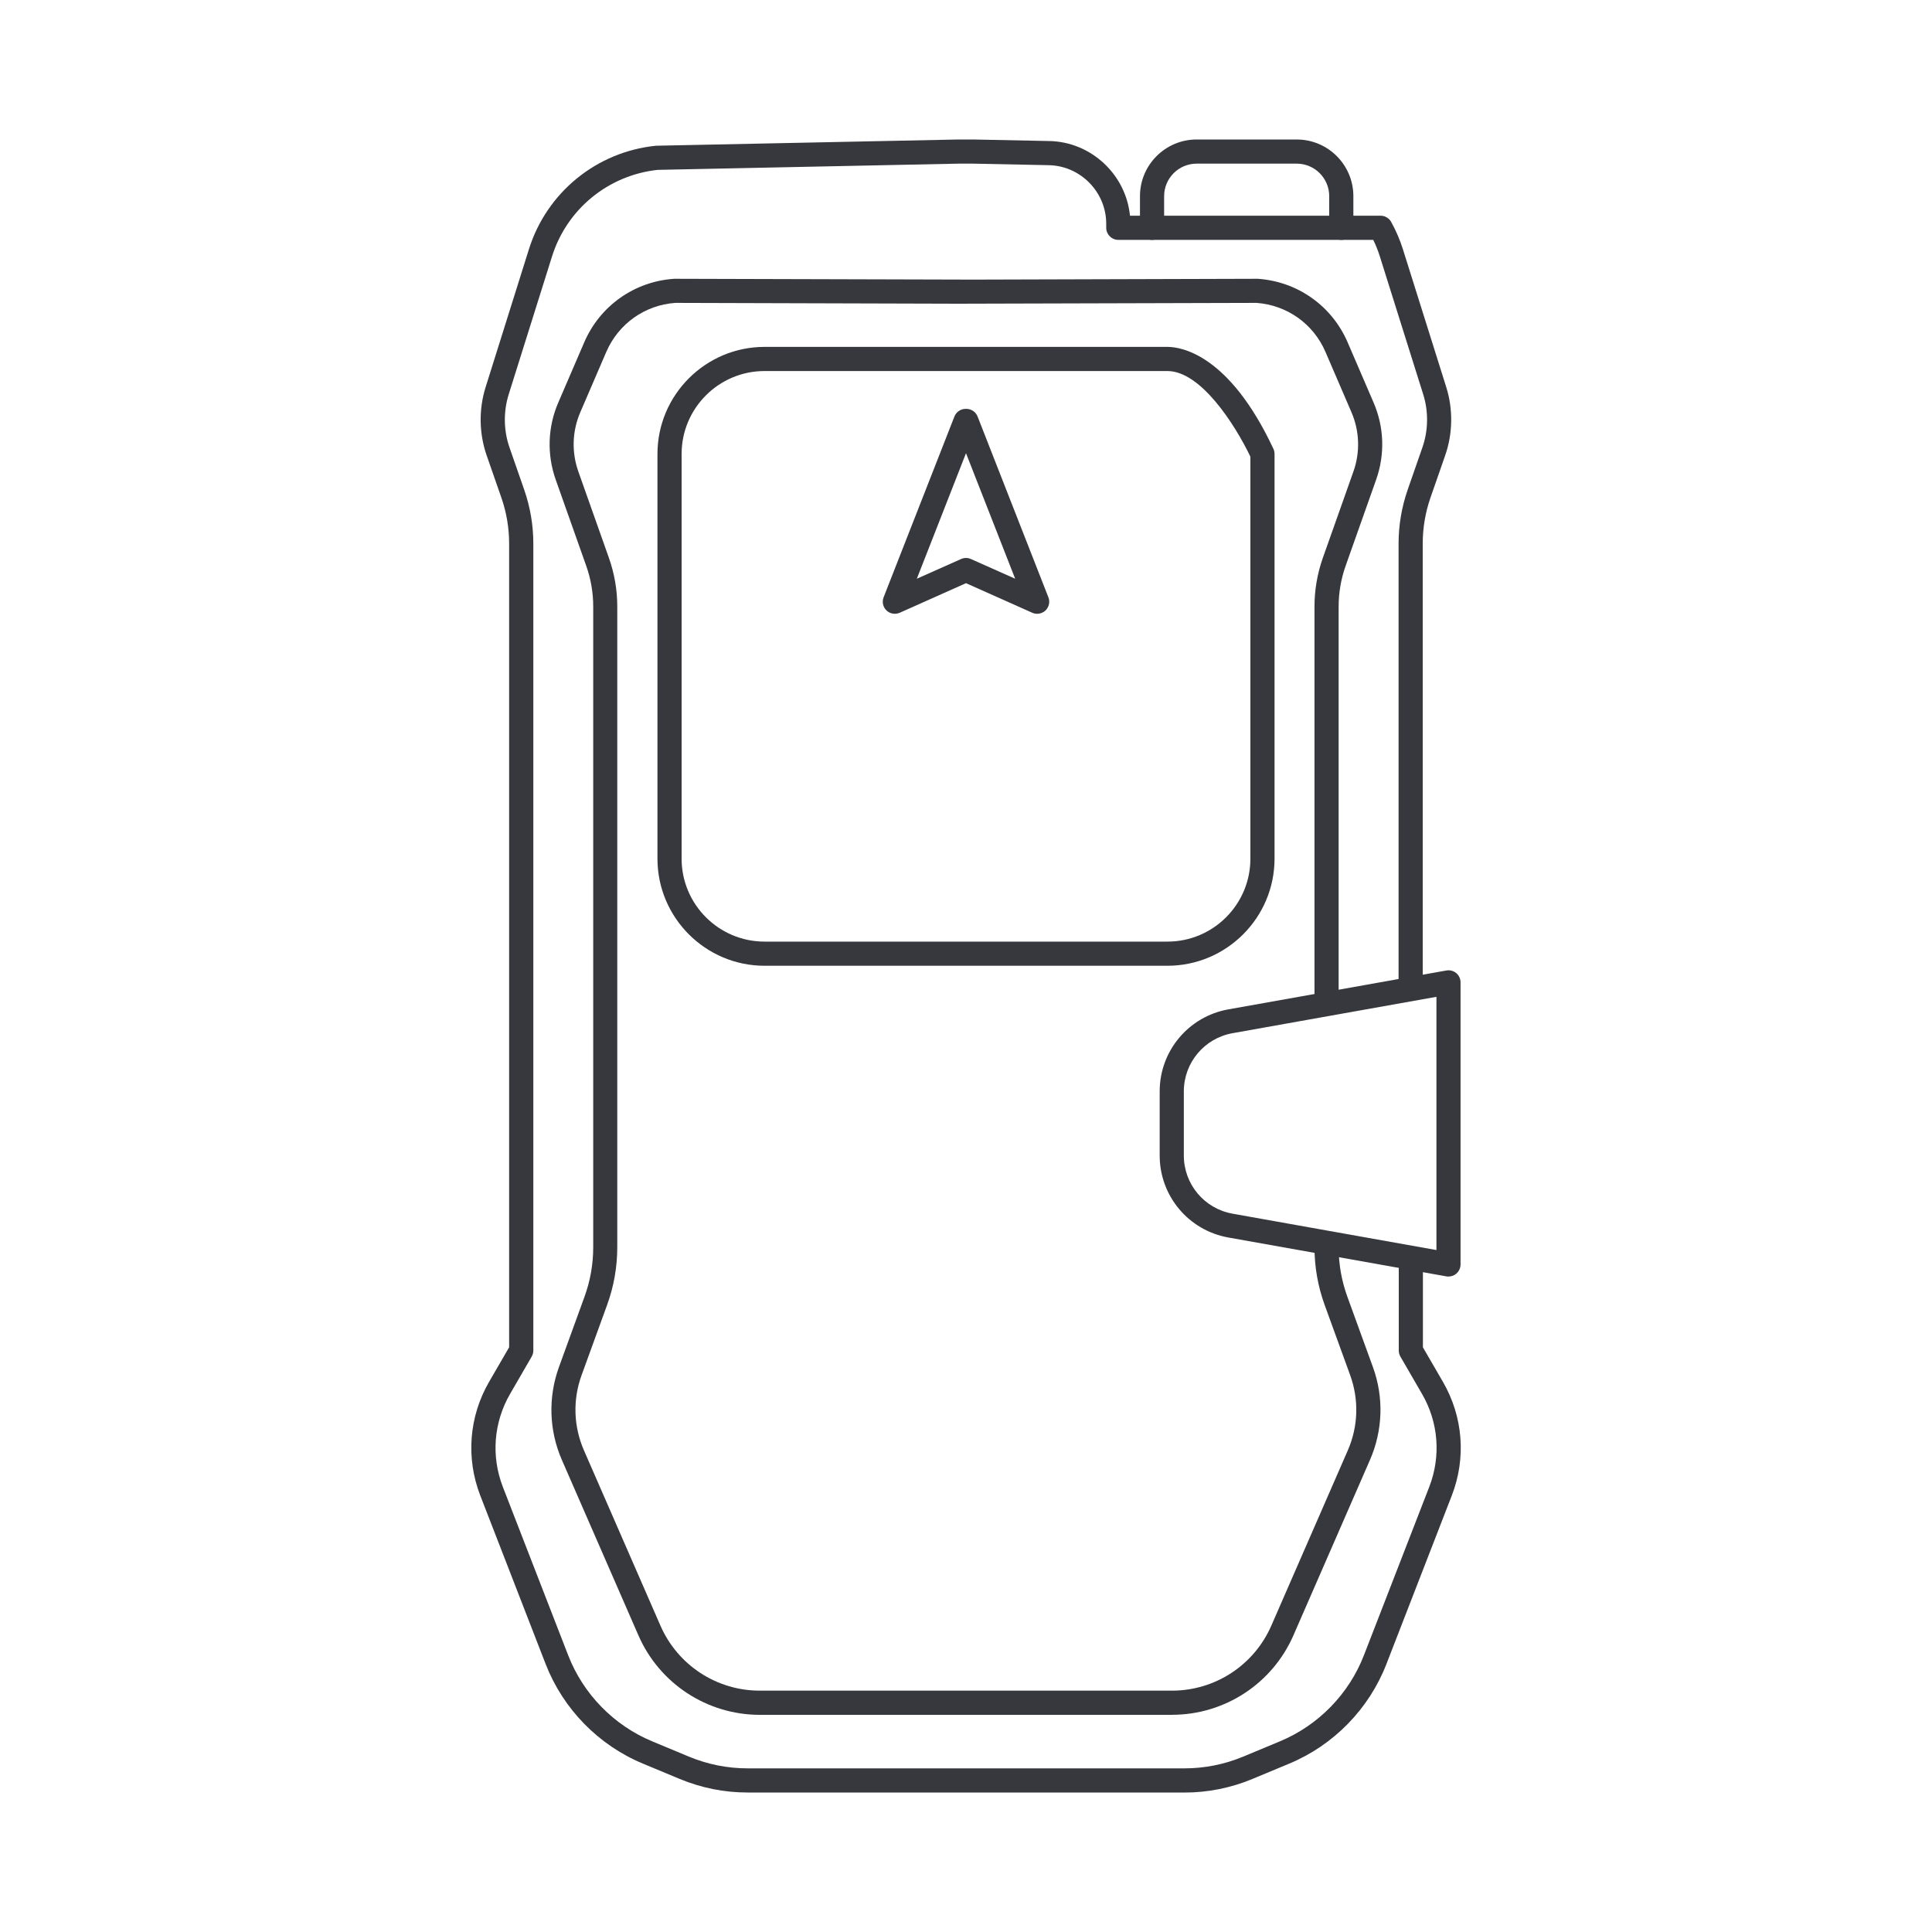 <svg width="40" height="40" viewBox="0 0 40 40" fill="none" xmlns="http://www.w3.org/2000/svg">
<path d="M24.268 35.504H15.731C14.641 35.504 13.654 34.858 13.218 33.859L11.634 30.229C11.366 29.616 11.345 28.931 11.573 28.302L12.101 26.849C12.221 26.519 12.282 26.173 12.282 25.822V12.56C12.282 12.27 12.233 11.985 12.136 11.712L11.505 9.93C11.321 9.409 11.339 8.843 11.558 8.336L12.096 7.087C12.422 6.331 13.135 5.827 13.957 5.772C13.963 5.772 13.968 5.772 13.974 5.772L20.152 5.789L26.023 5.772C26.029 5.772 26.035 5.772 26.04 5.772C26.862 5.827 27.575 6.331 27.901 7.087L28.439 8.336C28.658 8.843 28.676 9.409 28.492 9.93L27.861 11.712C27.764 11.985 27.715 12.271 27.715 12.56V20.646C27.715 20.784 27.603 20.896 27.465 20.896C27.327 20.896 27.215 20.784 27.215 20.646V12.56C27.215 12.213 27.274 11.872 27.39 11.545L28.021 9.763C28.163 9.362 28.149 8.925 27.98 8.534L27.442 7.285C27.192 6.704 26.646 6.317 26.015 6.271L19.844 6.288L13.98 6.271C13.35 6.316 12.804 6.704 12.553 7.285L12.015 8.534C11.846 8.925 11.832 9.361 11.974 9.763L12.605 11.545C12.721 11.872 12.78 12.213 12.78 12.56V25.821C12.78 26.231 12.709 26.634 12.569 27.019L12.041 28.472C11.856 28.98 11.874 29.533 12.09 30.028L13.674 33.658C14.031 34.475 14.837 35.003 15.729 35.003H24.266C25.158 35.003 25.964 34.475 26.321 33.658L27.905 30.028C28.121 29.533 28.138 28.98 27.954 28.472L27.426 27.019C27.286 26.634 27.215 26.231 27.215 25.821C27.215 25.683 27.327 25.571 27.465 25.571C27.603 25.571 27.715 25.683 27.715 25.821C27.715 26.172 27.776 26.518 27.896 26.848L28.424 28.301C28.653 28.93 28.631 29.614 28.363 30.228L26.779 33.858C26.343 34.857 25.357 35.503 24.266 35.503L24.268 35.504Z" fill="#37383D"/>
<path d="M24.171 19.995H15.829C14.607 19.995 13.612 19 13.612 17.778V9.399C13.612 8.177 14.607 7.182 15.829 7.182H24.171C24.453 7.182 25.446 7.334 26.361 9.285C26.379 9.32 26.388 9.359 26.388 9.399V17.778C26.388 19 25.393 19.995 24.171 19.995ZM15.829 7.682C14.882 7.682 14.112 8.452 14.112 9.399V17.778C14.112 18.725 14.882 19.495 15.829 19.495H24.171C25.118 19.495 25.888 18.725 25.888 17.778V9.455C25.562 8.776 24.856 7.682 24.171 7.682H15.829Z" fill="#37383D"/>
<path d="M24.52 37.112H15.48C14.993 37.112 14.519 37.017 14.07 36.83L13.309 36.513C12.39 36.131 11.657 35.38 11.297 34.452L9.944 30.965C9.643 30.188 9.709 29.329 10.127 28.608L10.541 27.894V11.256C10.541 10.931 10.487 10.61 10.38 10.303L10.076 9.43C9.918 8.976 9.91 8.474 10.054 8.016L10.951 5.159C11.32 3.984 12.35 3.144 13.575 3.018C13.582 3.018 13.589 3.017 13.595 3.017L19.839 2.888H20.151L21.727 2.92C22.595 2.938 23.312 3.617 23.395 4.466H28.584C28.675 4.466 28.759 4.516 28.803 4.595C28.904 4.778 28.985 4.967 29.045 5.158L29.943 8.015C30.087 8.473 30.079 8.976 29.921 9.429L29.617 10.302C29.51 10.609 29.456 10.93 29.456 11.255V20.339C29.456 20.477 29.344 20.589 29.206 20.589C29.068 20.589 28.956 20.477 28.956 20.339V11.255C28.956 10.874 29.02 10.498 29.145 10.138L29.449 9.265C29.572 8.912 29.578 8.521 29.466 8.165L28.568 5.308C28.532 5.193 28.486 5.079 28.432 4.966H23.153C23.015 4.966 22.903 4.854 22.903 4.716V4.631C22.903 3.977 22.371 3.434 21.717 3.42L20.146 3.388H19.845L13.617 3.517C12.595 3.626 11.737 4.328 11.429 5.309L10.532 8.166C10.42 8.523 10.426 8.913 10.549 9.266L10.853 10.139C10.978 10.499 11.042 10.875 11.042 11.256V27.962C11.042 28.006 11.03 28.049 11.008 28.087L10.561 28.859C10.22 29.448 10.165 30.15 10.411 30.785L11.764 34.272C12.075 35.073 12.708 35.722 13.502 36.052L14.263 36.369C14.651 36.53 15.061 36.612 15.481 36.612H24.521C24.941 36.612 25.351 36.53 25.739 36.369L26.5 36.052C27.294 35.722 27.927 35.073 28.238 34.272L29.591 30.785C29.837 30.15 29.783 29.448 29.441 28.859L28.994 28.087C28.972 28.049 28.96 28.006 28.96 27.962V26.18C28.96 26.042 29.072 25.93 29.21 25.93C29.348 25.93 29.46 26.042 29.46 26.18V27.895L29.874 28.609C30.292 29.33 30.359 30.189 30.057 30.966L28.704 34.453C28.344 35.381 27.611 36.132 26.692 36.514L25.931 36.831C25.482 37.018 25.007 37.113 24.521 37.113L24.52 37.112Z" fill="#37383D"/>
<path d="M27.77 4.966C27.632 4.966 27.52 4.854 27.52 4.716V4.061C27.52 3.69 27.218 3.388 26.847 3.388H24.775C24.404 3.388 24.102 3.69 24.102 4.061V4.716C24.102 4.854 23.99 4.966 23.852 4.966C23.714 4.966 23.602 4.854 23.602 4.716V4.061C23.602 3.414 24.128 2.888 24.775 2.888H26.847C27.494 2.888 28.02 3.414 28.02 4.061V4.716C28.02 4.854 27.908 4.966 27.77 4.966Z" fill="#37383D"/>
<path d="M29.99 26.43C29.975 26.43 29.961 26.429 29.946 26.426L25.431 25.621C24.608 25.474 24.01 24.761 24.01 23.924V22.595C24.01 21.759 24.608 21.045 25.431 20.898L29.946 20.093C30.019 20.08 30.094 20.1 30.15 20.147C30.207 20.195 30.239 20.265 30.239 20.339V26.179C30.239 26.253 30.206 26.323 30.15 26.371C30.105 26.409 30.048 26.429 29.989 26.429L29.99 26.43ZM29.74 20.638L25.519 21.391C24.935 21.495 24.51 22.002 24.51 22.595V23.924C24.51 24.518 24.934 25.024 25.519 25.128L29.74 25.881V20.638Z" fill="#37383D"/>
<path d="M21.473 12.708C21.439 12.708 21.404 12.701 21.371 12.686L20 12.074L18.629 12.686C18.536 12.727 18.428 12.709 18.354 12.639C18.281 12.569 18.257 12.461 18.294 12.367L19.76 8.624C19.798 8.528 19.89 8.465 19.993 8.465H20.007C20.11 8.465 20.202 8.528 20.24 8.624L21.706 12.367C21.743 12.462 21.719 12.569 21.646 12.639C21.599 12.684 21.536 12.708 21.473 12.708ZM20 11.552C20.035 11.552 20.069 11.559 20.102 11.574L21.018 11.982L20 9.383L18.982 11.982L19.898 11.574C19.93 11.56 19.965 11.552 20 11.552Z" fill="#37383D"/>
</svg>
